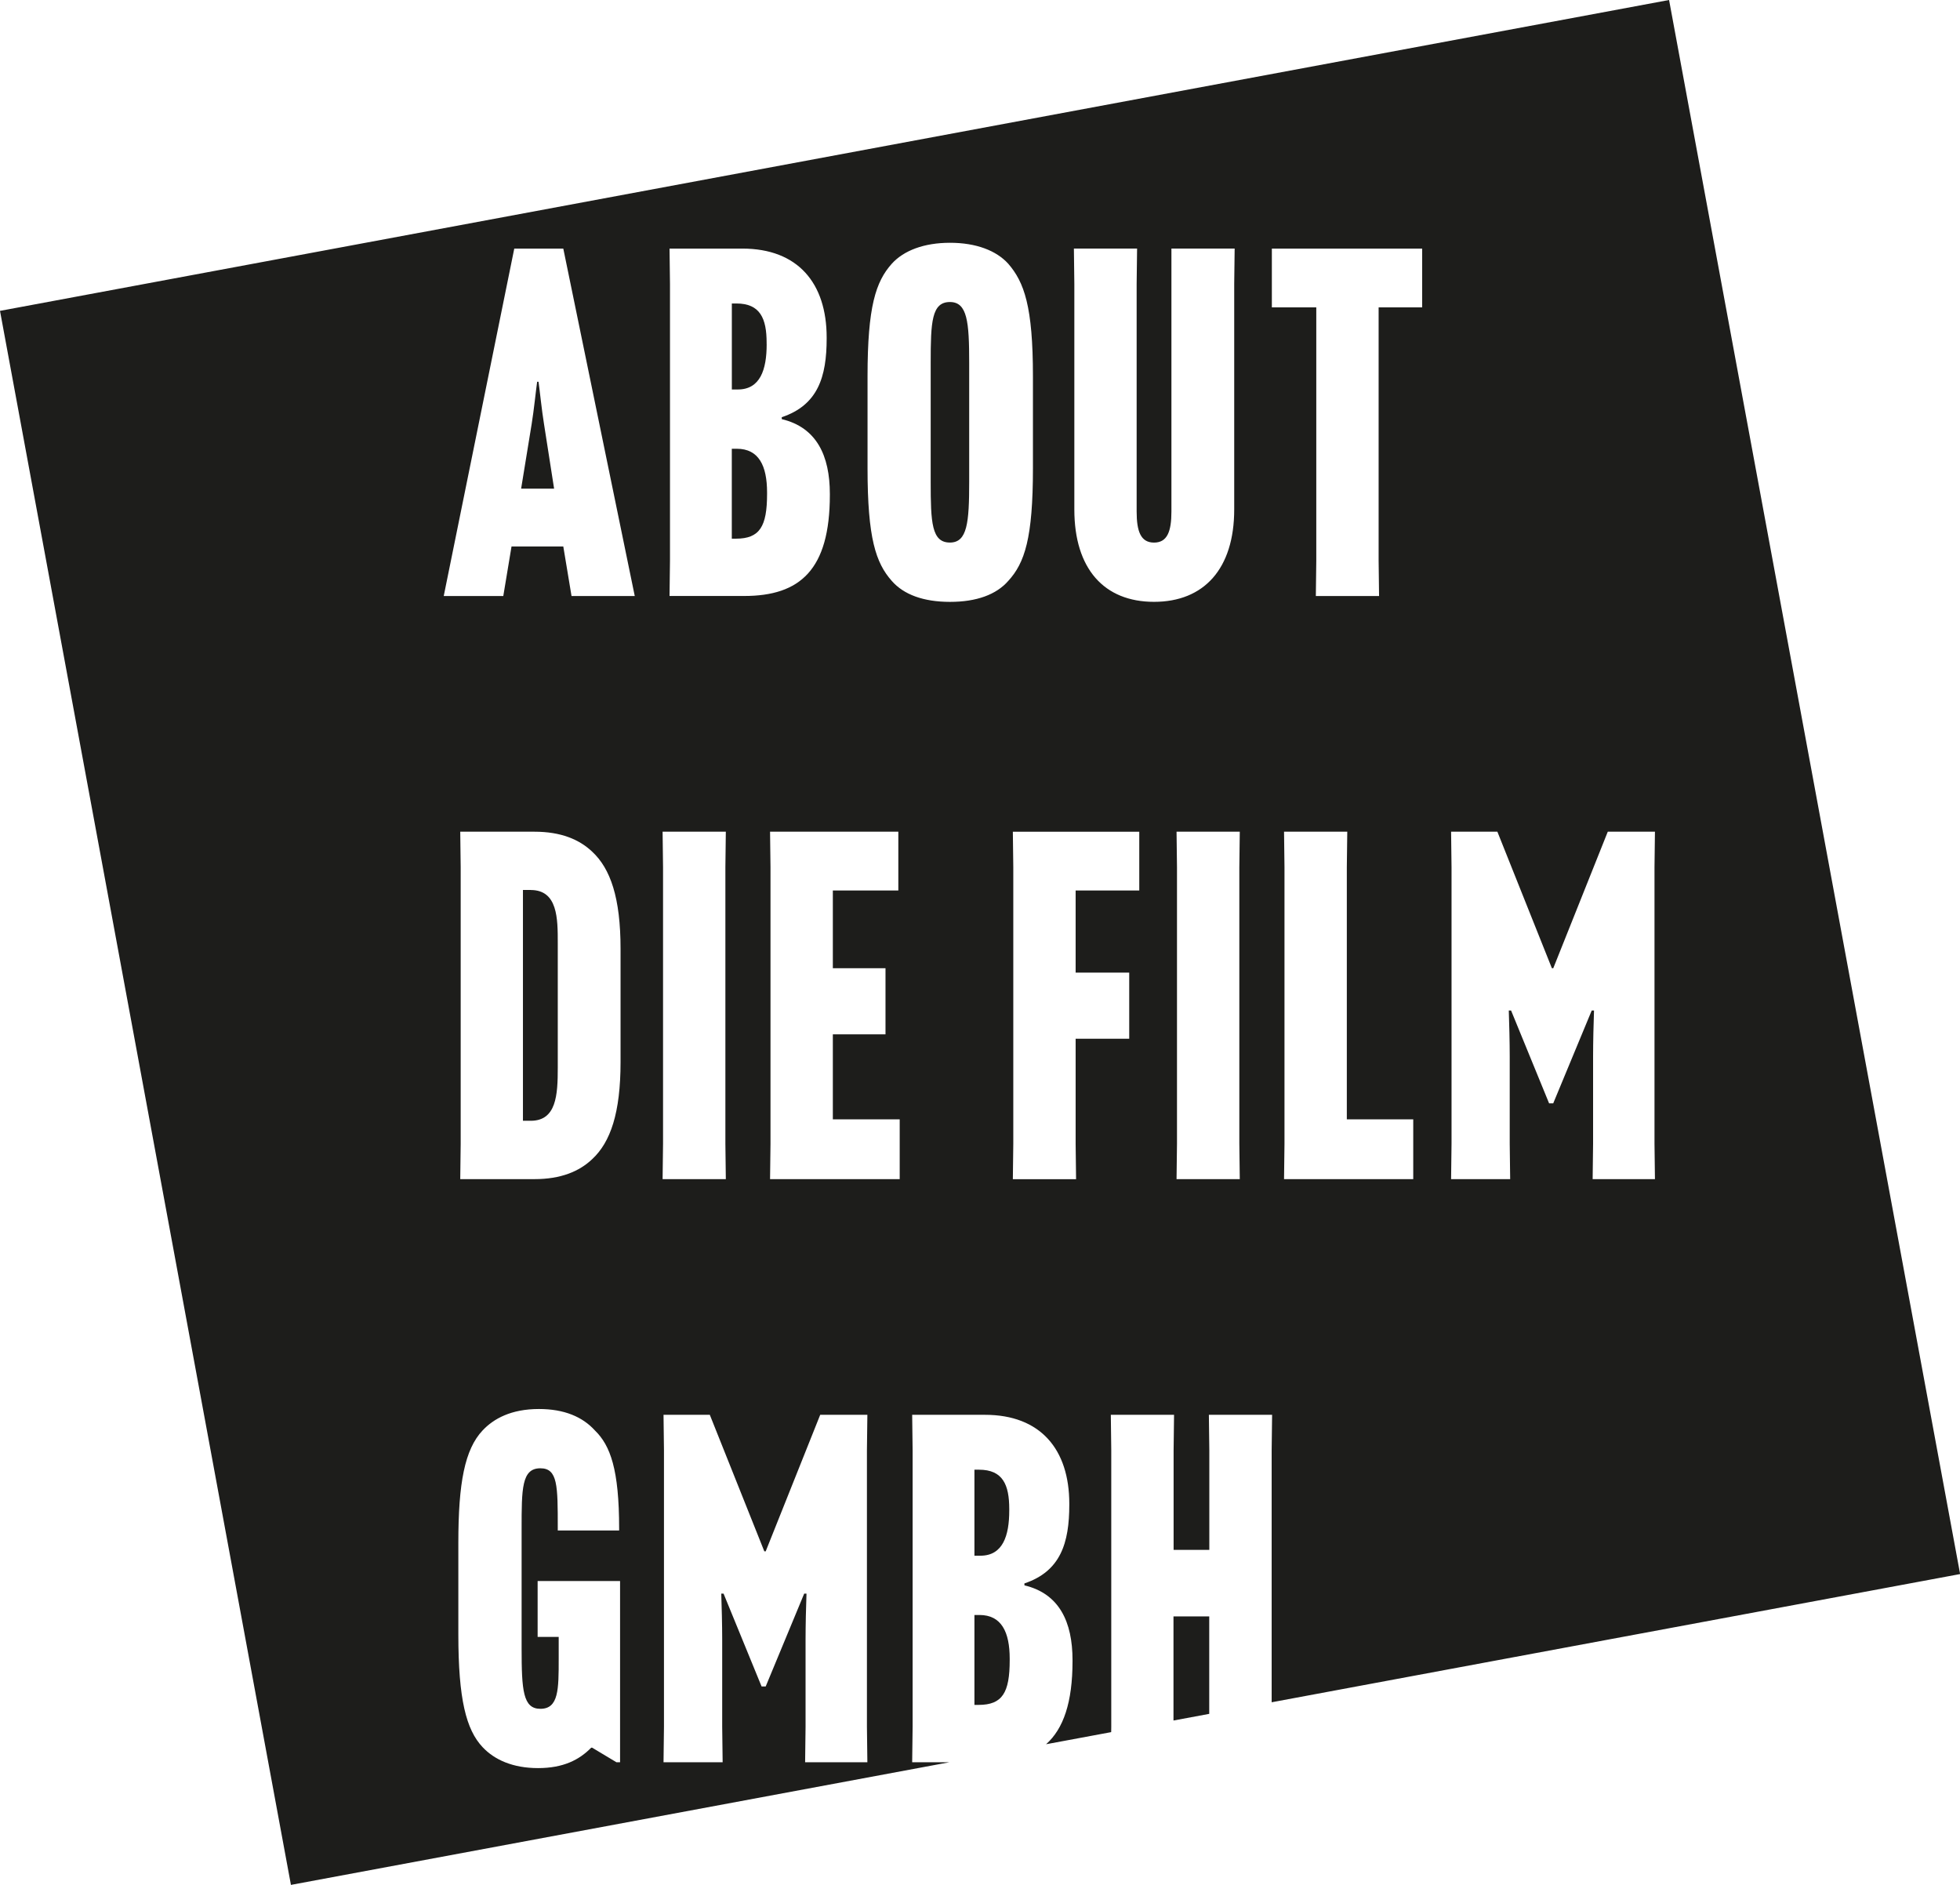 <?xml version="1.0" encoding="UTF-8"?><svg id="Ebene_1" xmlns="http://www.w3.org/2000/svg" viewBox="0 0 485.74 467.06"><defs><style>.cls-1{fill:#1d1d1b;}</style></defs><g id="About_die_film"><path class="cls-1" d="M250.12,374.29v-.36c0-6.02-1.59-9.75-7.49-9.75h-1.14v21.31h1.48c5.56,0,7.15-4.94,7.15-11.2Z"/><path class="cls-1" d="M133.46,94.59h-.34c-.34,2.41-.79,6.98-1.36,10.48l-2.61,16.01h8.17l-2.5-16.01c-.57-3.49-1.02-8.07-1.36-10.48Z"/><path class="cls-1" d="M131.53,220.53h-1.93v57.19h1.93c6.36,0,6.7-6.38,6.7-13.12v-30.94c0-6.02,0-13.12-6.7-13.12Z"/><path class="cls-1" d="M189.99,85.31v-.36c0-6.02-1.59-9.75-7.49-9.75h-1.13v21.31h1.48c5.56,0,7.15-4.94,7.15-11.2Z"/><path class="cls-1" d="M235.42,134.44c4.31,0,4.77-4.94,4.77-15.05v-29.5c0-10.11-.45-15.05-4.77-15.05-4.54,0-4.77,4.94-4.77,15.05v29.5c0,10.11,.23,15.05,4.77,15.05Z"/><path class="cls-1" d="M190.1,122.4v-.36c0-6.62-2.04-10.84-7.49-10.84h-1.25v22.28h1.02c5.9,0,7.72-3.01,7.72-11.08Z"/><path class="cls-1" d="M241.49,422.46h1.02c5.9,0,7.72-3.01,7.72-11.08v-.36c0-6.62-2.04-10.84-7.49-10.84h-1.25v22.28Z"/><path class="cls-1" d="M226.06,436.67l.11-8.79v-68.51l-.11-8.79h18.05c13.74,0,20.89,8.55,20.89,22.03v.24c0,9.51-2.16,16.5-11.12,19.51v.48c8.63,2.05,11.92,9.03,11.92,18.54v.24c0,10.2-2.24,16.75-6.55,20.59l16.13-3,.02-1.33v-68.51l-.11-8.79h15.67l-.11,8.79v24.68h8.85v-24.68l-.11-8.79h15.67l-.11,8.79v62.44l170.62-31.77L413.64,0,0,77.03,72.1,467.06l163.2-30.39h-9.24Zm56.29-216.01h-15.78v20.35h13.28v16.38h-13.28v26.01l.11,8.79h-15.67l.11-8.79v-68.51l-.11-8.79h31.33v14.57Zm67.88,71.52h-32.01l.11-8.79v-68.51l-.11-8.79h15.67l-.11,8.79v62.49h16.46v14.81Zm9.39-86.09h11.47l13.51,33.83h.34l13.51-33.83h11.69l-.11,8.79v68.51l.11,8.79h-15.44l.11-8.79v-21.67c0-3.37,.11-8.19,.23-11.32h-.57l-9.54,23h-1.02l-9.42-23h-.57c.11,3.13,.23,7.95,.23,11.32v21.67l.11,8.79h-14.64l.11-8.79v-68.51l-.11-8.79Zm-44.41-144.49h37.24v14.57h-10.79v62.73l.11,8.79h-15.67l.11-8.79v-62.73h-11.01v-14.57Zm-7.96,230.58h-15.67l.11-8.79v-68.51l-.11-8.79h15.67l-.11,8.79v68.51l.11,8.79Zm-25.45-230.58l-.11,8.79v56.35c0,4.94,1.02,7.71,4.31,7.71s4.31-2.77,4.31-7.71V61.59h15.67l-.11,8.79v55.87c0,14.69-7.49,22.88-19.87,22.88s-19.75-8.19-19.75-22.88v-55.87l-.11-8.79h15.67Zm-66.8,31.67c0-17.34,2.04-23.48,6.02-27.93,2.95-3.25,7.95-5.18,14.42-5.18s11.47,1.93,14.42,5.18c3.97,4.58,6.13,10.6,6.13,27.93v22.76c0,17.34-2.04,23.48-6.13,27.93-2.95,3.37-7.83,5.18-14.42,5.18s-11.47-1.81-14.42-5.18c-3.97-4.46-6.02-10.6-6.02-27.93v-22.76Zm-49.07-31.67h18.05c13.74,0,20.89,8.55,20.89,22.03v.24c0,9.51-2.16,16.5-11.13,19.51v.48c8.63,2.05,11.92,9.03,11.92,18.54v.24c0,18.54-7.38,25.04-21.23,25.04h-18.5l.11-8.79V70.38l-.11-8.79Zm-12.25,375.07h-.91l-6.02-3.61h-.23c-2.95,3.01-6.92,5.06-13.17,5.06s-10.79-2.05-13.74-5.18c-4.09-4.33-6.02-11.92-6.02-27.93v-22.76c0-14.81,1.59-23.12,6.02-27.81,2.72-2.89,7.04-5.3,13.96-5.3,6.24,0,10.79,1.93,13.85,5.3,3.86,3.73,6.02,9.75,6.02,24.32v.48h-15.21v-.72c0-10.36,0-14.69-4.31-14.69-4.65,0-4.65,5.06-4.65,15.05v29.5c0,10.48,.34,15.05,4.65,15.05,4.54,0,4.54-4.82,4.54-12.4v-5.42h-5.22v-13.85h20.43v44.91Zm.11-173.51c0,12.64-2.5,19.87-7.04,24.08-3.18,3.01-7.72,4.94-14.3,4.94h-18.39l.11-8.79v-68.51l-.11-8.79h18.39c6.58,0,11.12,1.93,14.3,4.94,4.54,4.21,7.04,11.44,7.04,24.08v28.05Zm-12.15-115.47l-2.04-12.28h-12.83l-2.04,12.28h-14.76l17.48-86.09h12.15l17.71,86.09h-15.67Zm22.57,58.4h15.67l-.11,8.79v68.51l.11,8.79h-15.67l.11-8.79v-68.51l-.11-8.79Zm50.76,230.58h-15.44l.11-8.79v-21.67c0-3.37,.11-8.19,.23-11.32h-.57l-9.54,23h-1.02l-9.42-23h-.57c.11,3.13,.23,7.95,.23,11.32v21.67l.11,8.79h-14.65l.11-8.79v-68.51l-.11-8.79h11.47l13.51,33.83h.34l13.51-33.83h11.69l-.11,8.79v68.51l.11,8.79Zm8-144.49h-32.13l.11-8.79v-68.51l-.11-8.79h31.79v14.57h-16.23v19.26h13.05v16.38h-13.05v21.07h16.57v14.81Z"/><polygon class="cls-1" points="290.82 426.33 299.68 424.68 299.68 400.54 290.82 400.54 290.82 426.33"/></g></svg>